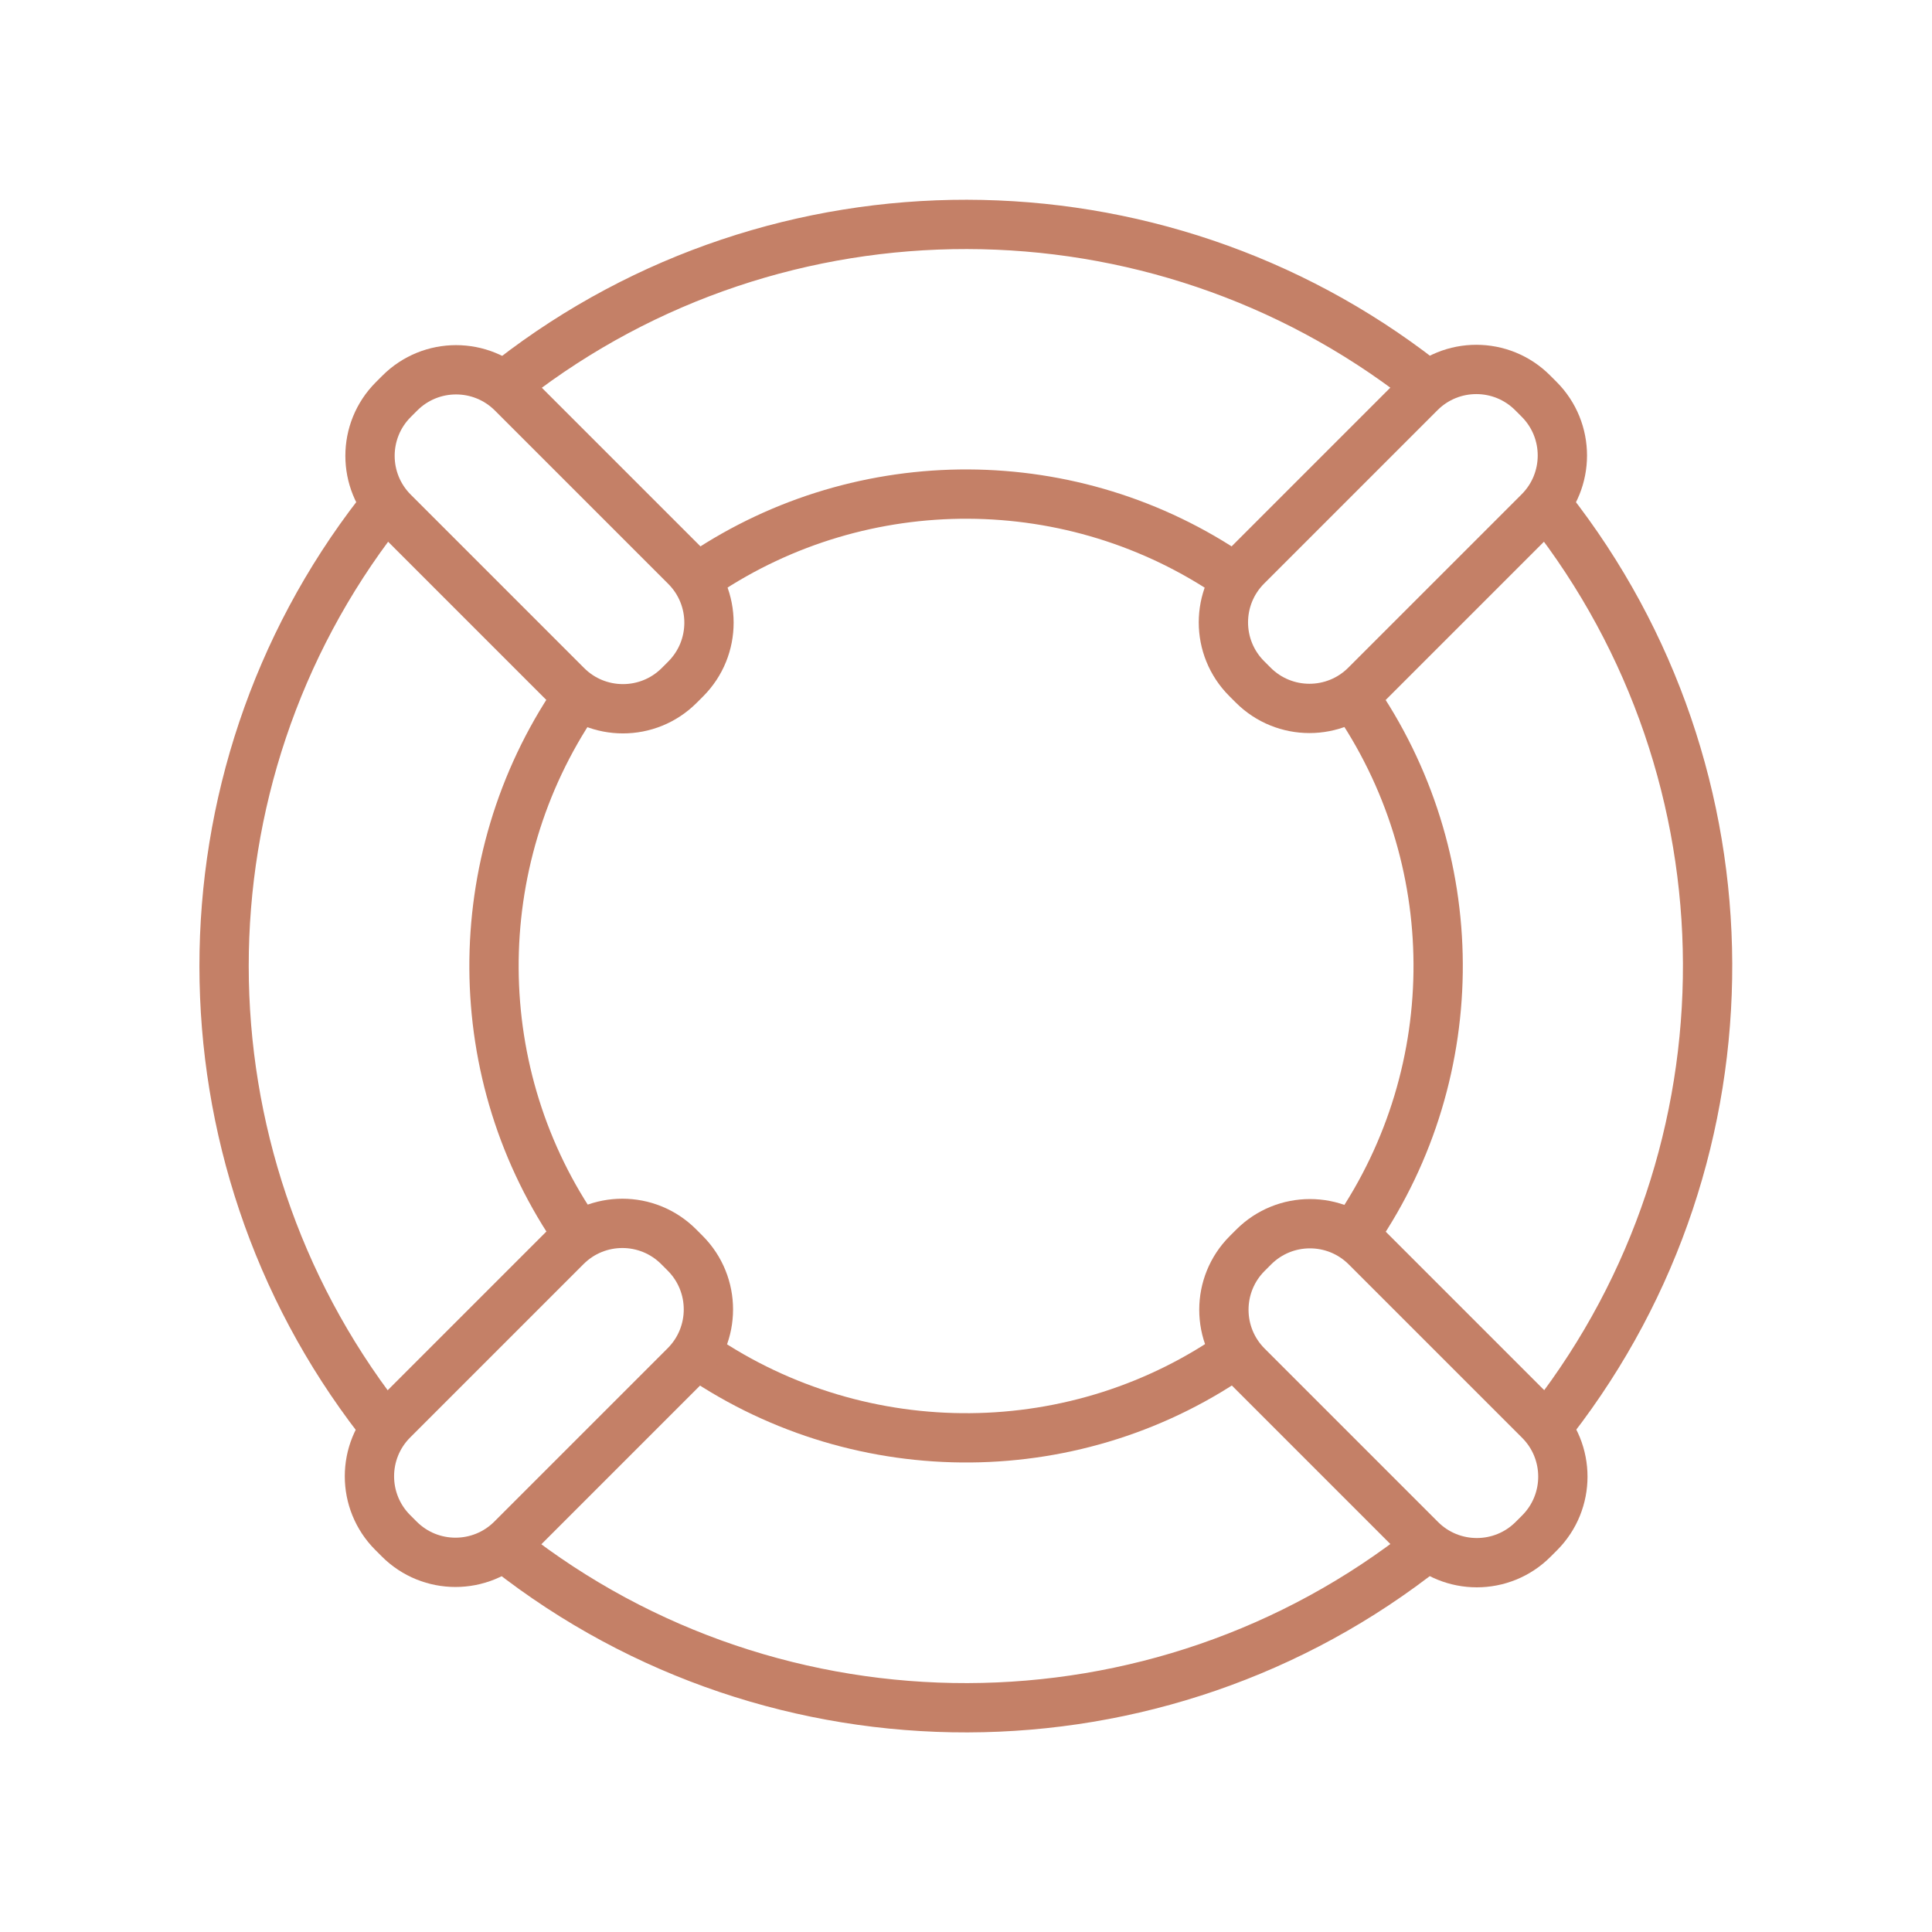<svg width="239" height="239" viewBox="0 0 239 239" fill="none" xmlns="http://www.w3.org/2000/svg">
<g clip-path="url(#clip0_1_2)">
<path d="M46.84 175.57C21.387 142.636 21.306 96.446 46.84 63.511" stroke="#C48067" stroke-width="6.099" stroke-linejoin="round"/>
<path d="M176.465 191.428C143.286 217.775 96.121 217.857 62.861 191.753" stroke="#C48067" stroke-width="6.099" stroke-linejoin="round"/>
<path d="M191.672 62.861C217.613 95.876 217.776 142.473 192.078 175.652" stroke="#C48067" stroke-width="6.099" stroke-linejoin="round"/>
<path d="M63.349 46.922C96.365 21.306 142.88 21.387 175.896 47.084" stroke="#C48067" stroke-width="6.099" stroke-linejoin="round"/>
<path d="M153.289 167.113C133.446 181.263 106.692 181.425 86.606 167.764" stroke="#C48067" stroke-width="6.099" stroke-linejoin="round"/>
<path d="M167.438 86.118C181.263 105.96 181.425 132.389 167.763 152.394" stroke="#C48067" stroke-width="6.099" stroke-linejoin="round"/>
<path d="M87.013 70.993C106.773 57.737 132.796 57.819 152.475 71.318" stroke="#C48067" stroke-width="6.099" stroke-linejoin="round"/>
<path d="M71.562 152.801C57.737 133.04 57.656 106.611 71.155 86.687" stroke="#C48067" stroke-width="6.099" stroke-linejoin="round"/>
<path d="M190.393 49.39L189.588 48.585C185.745 44.742 179.515 44.742 175.672 48.585L154.224 70.033C150.381 73.876 150.381 80.106 154.224 83.948L155.029 84.753C158.871 88.596 165.102 88.596 168.944 84.753L190.393 63.305C194.235 59.462 194.235 53.232 190.393 49.39Z" stroke="#C48067" stroke-width="6.099" stroke-linejoin="round"/>
<path d="M84.752 155.025L83.948 154.22C80.105 150.377 73.875 150.377 70.032 154.22L48.584 175.668C44.741 179.51 44.741 185.741 48.584 189.583L49.389 190.388C53.231 194.231 59.462 194.231 63.304 190.388L84.752 168.94C88.595 165.097 88.595 158.867 84.752 155.025Z" stroke="#C48067" stroke-width="6.099" stroke-linejoin="round"/>
<path d="M189.648 190.431L190.454 189.626C194.296 185.783 194.296 179.553 190.454 175.71L169.005 154.262C165.163 150.419 158.932 150.419 155.09 154.262L154.285 155.067C150.442 158.909 150.442 165.14 154.285 168.982L175.733 190.431C179.576 194.273 185.806 194.273 189.648 190.431Z" stroke="#C48067" stroke-width="6.099" stroke-linejoin="round"/>
<path d="M84.019 84.796L84.824 83.991C88.666 80.148 88.666 73.918 84.824 70.075L63.376 48.627C59.533 44.784 53.303 44.784 49.46 48.627L48.655 49.432C44.812 53.275 44.812 59.505 48.655 63.347L70.103 84.796C73.946 88.638 80.176 88.638 84.019 84.796Z" stroke="#C48067" stroke-width="6.099" stroke-linejoin="round"/>
</g>
<defs>
<clipPath id="clip0_1_2">
<rect width="239" height="239" fill="white"/>
</clipPath>
</defs>
</svg>
